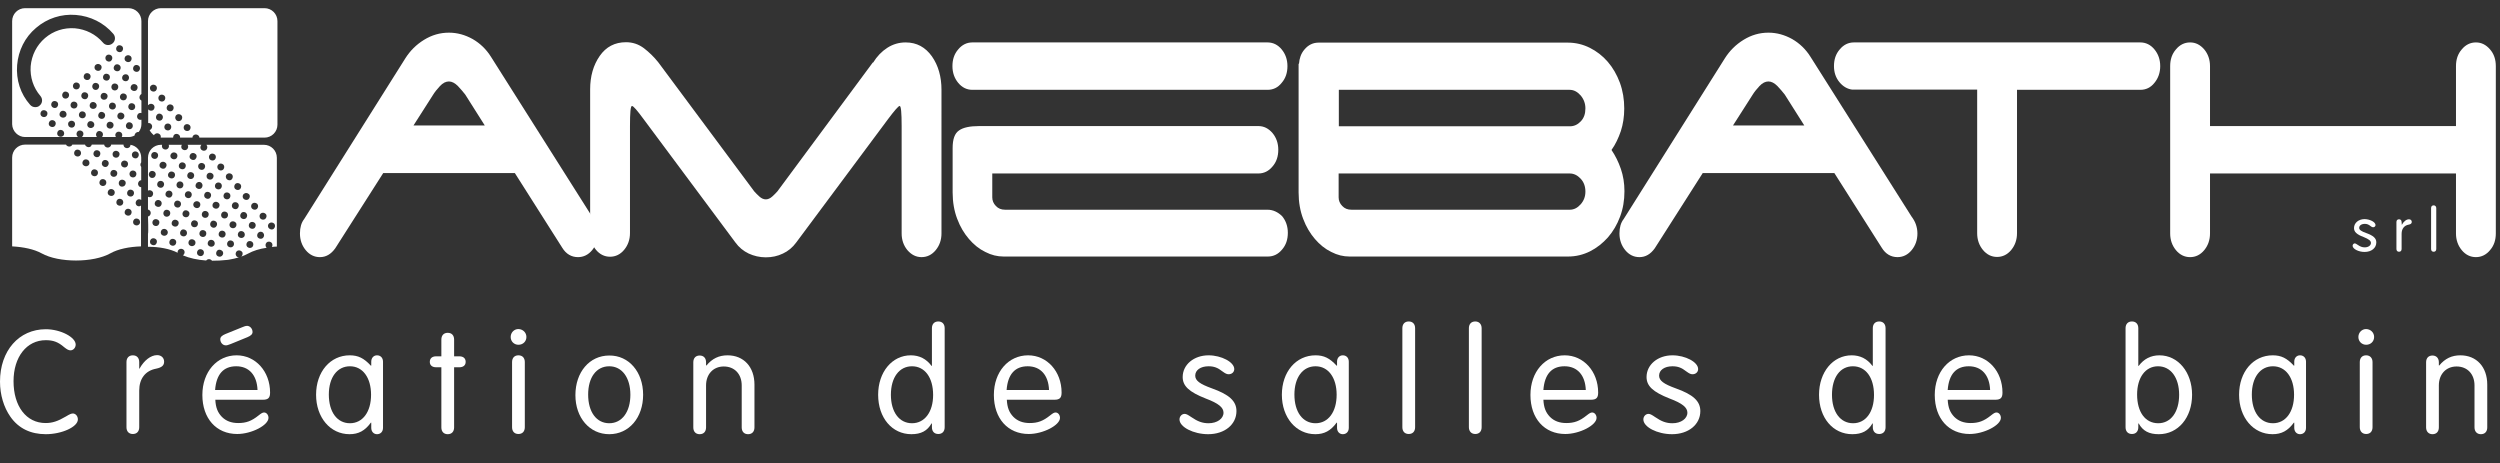 <?xml version="1.0" encoding="utf-8"?>
<!-- Generator: Adobe Illustrator 26.0.3, SVG Export Plug-In . SVG Version: 6.00 Build 0)  -->
<svg version="1.1" xmlns="http://www.w3.org/2000/svg" xmlns:xlink="http://www.w3.org/1999/xlink" x="0px" y="0px"
	 viewBox="0 0 1255.2 232.7" style="enable-background:new 0 0 1255.2 232.7;" xml:space="preserve">
<rect x="0" y="0" width="1255.2" height="232.7" fill="#333333" stroke="none"/>
<style type="text/css">
	.st0{fill:#FFFFFF;}
</style>
<g id="Calque_2">
</g>
<g id="Calque_1">
	<path class="st0" d="M454.7,21.3c-3.3,0-6.4,0.9-9.2,2.7c-2.8,1.8-5.2,4.3-7.1,7.4h-0.2l-47.9,64.7c-0.7,0.8-1.6,1.7-2.6,2.6
		c-1,0.9-2.1,1.4-3.2,1.4c-1.1,0-2.2-0.5-3.2-1.4c-1-0.9-1.9-1.8-2.6-2.6l-48.1-64.7c-2.2-2.8-4.7-5.2-7.3-7.2c-2.7-2-5.6-3-9-3
		c-5.6,0-10,2.3-13.2,6.9c-3.2,4.6-4.8,10.2-4.8,16.8v72.1c0,3.3,1,6.1,2.9,8.4c1.9,2.3,4.3,3.5,7.1,3.5c2.8,0,5.2-1.2,7.1-3.5
		c1.9-2.3,2.9-5.1,2.9-8.4V63.3c0-6.8,0.3-10.1,1-10.1c0.7,0,2.6,2.2,5.9,6.7l46,61.8c1.8,2.5,4,4.3,6.7,5.6
		c2.6,1.2,5.5,1.9,8.6,1.9c3.1,0,5.9-0.6,8.6-1.9c2.6-1.2,4.9-3.1,6.7-5.6l46-61.8c3.3-4.4,5.3-6.7,5.9-6.7c0.7,0,1,3.4,1,10.1v53.9
		c0,3.3,1,6.1,2.9,8.4c2,2.3,4.3,3.5,7.1,3.5c2.8,0,5.2-1.2,7.1-3.5c1.9-2.3,2.9-5.1,2.9-8.4V45.1c0-6.6-1.6-12.2-4.8-16.8
		C464.6,23.7,460.3,21.3,454.7,21.3z"/>
	<path class="st0" d="M636.4,105.3H504.7c-2,0-3.5-0.6-4.7-1.9c-1.2-1.2-1.8-2.7-1.8-4.3V87.1h133.6c2.8,0,5.2-1.2,7.1-3.5
		c2-2.3,2.9-5.1,2.9-8.4c0-3.3-1-6.1-2.9-8.4c-2-2.3-4.3-3.5-7.1-3.5H491.6c-4.6,0-8,0.7-10.1,2.2c-2.2,1.5-3.2,4.4-3.2,8.9v22.2
		c0,4.9,0.8,9.4,2.3,13.3c1.5,4,3.5,7.3,5.9,10.1c2.4,2.8,5.1,5,8.2,6.5c3.1,1.6,6.1,2.3,9.2,2.3h132.7c2.8,0,5.2-1.2,7.1-3.5
		c2-2.3,2.9-5.1,2.9-8.4c0-3.3-1-6.1-2.9-8.4C641.6,106.5,639.2,105.3,636.4,105.3z"/>
	<path class="st0" d="M636.4,21.3H488.2c-2.8,0-5.2,1.2-7.1,3.5c-2,2.3-2.9,5.1-2.9,8.4c0,3.3,1,6.1,2.9,8.4
		c1.9,2.3,4.3,3.5,7.1,3.5h148.2c2.8,0,5.2-1.1,7.1-3.5c2-2.3,2.9-5.1,2.9-8.4c0-3.3-1-6.1-2.9-8.4
		C641.6,22.5,639.2,21.3,636.4,21.3z"/>
	<path class="st0" d="M815.5,54.5c0-4.6-0.7-8.9-2.2-13c-1.5-4-3.5-7.5-6.1-10.5c-2.6-3-5.6-5.3-9-7c-3.4-1.7-7.1-2.6-11-2.6H662
		c-2.8,0-5.2,1.2-7.1,3.5c-1.7,2-2.5,4.4-2.7,7.1H652V33c0,0.1,0,0.1,0,0.2s0,0.1,0,0.2V74c0,0.2,0,0.3,0,0.4v22.2
		c0,4.9,0.8,9.4,2.3,13.3c1.5,4,3.5,7.3,5.9,10.1c2.4,2.8,5.1,5,8.2,6.5c3.1,1.6,6.1,2.3,9.2,2.3h109.7c3.9,0,7.6-0.9,11-2.6
		c3.4-1.7,6.4-4.1,9-7c2.6-3,4.6-6.4,6.1-10.4c1.5-4,2.2-8.2,2.2-12.8c0-4-0.6-7.7-1.8-11.2c-1.2-3.5-2.8-6.7-4.7-9.5
		c2-2.8,3.5-6,4.7-9.5C814.9,62.4,815.5,58.6,815.5,54.5z M793.6,102.6c-1.6,1.8-3.4,2.7-5.5,2.7H678.6c-2,0-3.5-0.6-4.7-1.9
		c-1.2-1.2-1.8-2.7-1.8-4.3V87.1h116c2.1,0,3.9,0.9,5.5,2.6c1.6,1.7,2.4,3.9,2.4,6.5C796,98.7,795.2,100.8,793.6,102.6z M793.7,60.9
		c-1.5,1.6-3.3,2.5-5.4,2.5H672.2V45.1h115.9c2.1,0,3.9,1,5.5,2.8c1.6,1.9,2.4,4.1,2.4,6.5C796,57.1,795.3,59.2,793.7,60.9z"/>
	<path class="st0" d="M1074.6,21.3H930.8c-2.8,0-5.2,1.2-7.1,3.5c-2,2.3-2.9,5.1-2.9,8.4c0,3.1,0.9,5.8,2.7,8c1.8,2.2,4,3.5,6.5,3.8
		h62.7v72.1c0,3.3,1,6.1,2.9,8.4c1.9,2.3,4.3,3.5,7.1,3.5c2.8,0,5.2-1.2,7.1-3.5c1.9-2.3,2.9-5.1,2.9-8.4V45.1h61.9
		c2.8,0,5.2-1.1,7.1-3.5c1.9-2.3,2.9-5.1,2.9-8.4c0-3.3-1-6.1-2.9-8.4C1079.8,22.5,1077.4,21.3,1074.6,21.3z"/>
	<path class="st0" d="M1250.2,24.8c-2-2.3-4.3-3.5-7.1-3.5c-2.8,0-5.2,1.2-7.1,3.5c-2,2.3-2.9,5.1-2.9,8.4v30.1h-123.5V33.2
		c0-3.3-1-6.1-2.9-8.4c-2-2.3-4.3-3.5-7.1-3.5c-2.8,0-5.2,1.2-7.1,3.5c-2,2.3-2.9,5.1-2.9,8.4v84c0,3.3,1,6.1,2.9,8.4
		c1.9,2.3,4.3,3.5,7.1,3.5c2.8,0,5.2-1.2,7.1-3.5c1.9-2.3,2.9-5.1,2.9-8.4V87.1h123.5v30.1c0,3.3,1,6.1,2.9,8.4
		c1.9,2.3,4.3,3.5,7.1,3.5c2.8,0,5.2-1.2,7.1-3.5c2-2.3,2.9-5.1,2.9-8.4v-84C1253.1,29.9,1252.2,27.1,1250.2,24.8z"/>
	<path class="st0" d="M959.8,108.8L909,28.5c-2.4-3.8-5.4-6.7-9.2-8.9c-3.8-2.1-7.7-3.2-11.9-3.2c-4.5,0-8.6,1.2-12.5,3.6
		c-3.9,2.4-7,5.5-9.4,9.3L815.2,110c-1.4,1.8-2.1,4.2-2.1,7.2c0,3.3,1,6.1,2.9,8.4c1.9,2.3,4.3,3.5,7.1,3.5c3.1,0,5.6-1.5,7.7-4.4
		l24.1-37.8H921l23.8,37.5c1.9,3.1,4.6,4.7,7.9,4.7c2.8,0,5.2-1.2,7.1-3.5c1.9-2.3,2.9-5.1,2.9-8.4c0-1.6-0.3-3.2-0.8-4.6
		C961.4,111.2,960.7,110,959.8,108.8z M870.1,63l9.9-15.5c0.8-1.3,2-2.8,3.4-4.3c1.5-1.6,3-2.3,4.5-2.3c1.5,0,3,0.8,4.5,2.3
		c1.5,1.6,2.7,3,3.7,4.3l9.8,15.5H870.1z"/>
	<g>
		<g>
			<path class="st0" d="M1192.7,113c0,0.6-0.5,1.1-1.2,1.1c-0.4,0-0.7-0.1-1.3-0.6c-1-0.8-1.8-1.1-2.9-1.1c-1.6,0-2.8,0.8-2.8,2
				c0,1,1,1.7,3.5,2.6c3.6,1.3,5.1,2.6,5.1,4.7c0,2.8-2.4,4.8-5.9,4.8c-3,0-6-1.5-6-3.1c0-0.6,0.5-1.2,1.1-1.2
				c0.3,0,0.7,0.2,1.4,0.7c1.3,0.9,2.3,1.3,3.6,1.3c1.8,0,3.1-1,3.1-2.2c0-1.1-1-1.9-3.7-3c-3.5-1.3-4.8-2.6-4.8-4.5
				c0-2.6,2.3-4.5,5.4-4.5C1190,110.1,1192.7,111.5,1192.7,113z"/>
			<path class="st0" d="M1205.9,112.9c0.9-1.7,2.3-2.8,3.6-2.8c0.8,0,1.4,0.5,1.4,1.3c0,0.8-0.5,1.2-1.6,1.4
				c-2.2,0.4-3.5,2.1-3.5,4.6v7.6c0,0.9-0.5,1.4-1.3,1.4s-1.3-0.5-1.3-1.4v-13.5c0-0.9,0.5-1.4,1.3-1.4s1.3,0.5,1.3,1.4
				L1205.9,112.9L1205.9,112.9z"/>
			<path class="st0" d="M1223.2,125c0,0.9-0.5,1.4-1.3,1.4c-0.8,0-1.3-0.5-1.3-1.4v-20.5c0-0.9,0.5-1.4,1.3-1.4
				c0.8,0,1.3,0.6,1.3,1.4V125z"/>
		</g>
	</g>
	<g>
		<path class="st0" d="M39.1,210.6c0,3.7-8,7.4-16.1,7.4c-7.6,0-13.7-2.9-17.8-8.8C1.9,204.5,0,198.2,0,191.6
			c0-15.5,9.5-26.3,23-26.3c7.4,0,15,4,15,7.7c0,1.6-1.2,2.9-2.6,2.9c-0.9,0-1.7-0.4-3.2-1.6c-3-2.6-5.5-3.5-9.2-3.5
			c-9.6,0-16.2,8.4-16.2,20.6c0,12.6,6.4,21,16.1,21c3.4,0,6.1-0.9,10.2-3.3c2-1.2,2.7-1.5,3.6-1.5C38,207.7,39.1,208.9,39.1,210.6z
			"/>
		<path class="st0" d="M70.1,185c2.2-4,5.6-6.7,8.8-6.7c2,0,3.5,1.3,3.5,3.3c0,1.9-1.2,2.9-4,3.5c-5.4,1-8.5,5-8.5,11v18.4
			c0,2.1-1.2,3.4-3.2,3.4s-3.2-1.3-3.2-3.4v-32.7c0-2.1,1.2-3.4,3.2-3.4s3.2,1.3,3.2,3.4v3.3H70.1z"/>
		<path class="st0" d="M108.1,200.6c0.2,4.1,1.2,6.5,3.3,8.7c2.1,2.1,4.8,3.1,8.2,3.1c4,0,6.7-1,10.2-3.8c1.5-1.2,2.1-1.5,2.8-1.5
			c1.2,0,2.2,1.2,2.2,2.7c0,3.7-8.5,8.1-15.7,8.1c-10.5,0-17.5-7.8-17.5-19.6c0-11.6,7.3-19.9,17.2-19.9c9.5,0,16.8,8.1,16.8,18.7
			c0,2.6-0.9,3.6-3.6,3.6H108.1z M129.3,195.8c-0.3-7.5-4.3-11.9-10.7-11.9c-6.4,0-10,4-10.6,11.9H129.3z M115.9,172.7
			c-1.4,0.5-1.8,0.7-2.5,0.7c-1.6,0-2.8-1.4-2.8-3.1c0-1.1,0.9-1.9,2.6-2.6l8.4-3.4c1.2-0.5,1.8-0.7,2.4-0.7c1.5,0,2.8,1.4,2.8,3.1
			c0,1.1-0.9,1.9-2.6,2.6L115.9,172.7z"/>
		<path class="st0" d="M186.4,181.6c0-1.9,1.2-3.2,2.9-3.2c1.8,0,3,1.3,3,3.2v33.2c0,1.9-1.2,3.2-3,3.2c-1.7,0-2.9-1.3-2.9-3.2v-2.6
			h-0.2c-3,4.1-6.2,5.8-10.7,5.8c-9.7,0-16.8-8.4-16.8-19.8c0-11.5,7.1-19.8,16.9-19.8c4.2,0,7.1,1.4,10.6,5.2h0.2V181.6z
			 M165.1,198.1c0,8.8,4.2,14.4,10.6,14.4c6.4,0,10.6-5.7,10.6-14.3c0-8.6-4.2-14.3-10.6-14.3C169.3,183.9,165.1,189.5,165.1,198.1z
			"/>
		<path class="st0" d="M221.6,170.5c0-2.1,1.2-3.4,3.2-3.4s3.2,1.3,3.2,3.4v8.4h2.6c2,0,3.2,1,3.2,2.8c0,1.7-1.2,2.7-3.2,2.7H228
			v30.2c0,2.1-1.2,3.4-3.2,3.4s-3.2-1.3-3.2-3.4v-30.2H219c-2,0-3.2-1-3.2-2.7c0-1.8,1.2-2.8,3.2-2.8h2.6V170.5z"/>
		<path class="st0" d="M264.3,169.2c0,2.2-1.7,3.9-4,3.9c-2.2,0-3.9-1.7-3.9-3.9c0-2.2,1.7-4,3.9-4
			C262.6,165.3,264.3,167,264.3,169.2z M263.5,214.5c0,2.1-1.2,3.4-3.2,3.4s-3.2-1.3-3.2-3.4v-32.7c0-2.1,1.2-3.4,3.2-3.4
			s3.2,1.3,3.2,3.4V214.5z"/>
		<path class="st0" d="M322.9,198.2c0,11.5-7.1,19.8-17,19.8c-9.9,0-17-8.3-17-19.6c0-11.6,7.1-19.9,17-19.9
			C315.7,178.4,322.9,186.7,322.9,198.2z M295.3,198.1c0,8.8,4.2,14.4,10.6,14.4c6.4,0,10.6-5.7,10.6-14.3c0-8.6-4.2-14.3-10.6-14.3
			C299.4,183.9,295.3,189.5,295.3,198.1z"/>
		<path class="st0" d="M354.7,183.5c2.9-3.5,6.3-5.1,10.6-5.1c8.1,0,13.5,5.8,13.5,14.7v21.5c0,2.1-1.2,3.4-3.2,3.4
			s-3.2-1.3-3.2-3.4v-21.1c0-5.7-3.6-9.5-9-9.5c-5.3,0-8.9,3.9-8.9,9.5v21.1c0,2.1-1.2,3.4-3.2,3.4s-3.2-1.3-3.2-3.4v-32.7
			c0-2.1,1.2-3.4,3.2-3.4s3.2,1.3,3.2,3.4v1.6L354.7,183.5z"/>
		<path class="st0" d="M467.9,164.8c0-2.1,1.2-3.4,3.2-3.4s3.2,1.3,3.2,3.4v49.7c0,2.1-1.2,3.4-3.2,3.4s-3.2-1.3-3.2-3.4v-1.9h-0.2
			c-2.1,3.7-5.2,5.4-10.1,5.4c-9.7,0-16.7-8.2-16.7-19.8c0-11.4,7-19.8,16.4-19.8c4.3,0,7.8,1.8,10.4,5.3h0.2V164.8z M447.3,198.2
			c0,8.7,4.2,14.3,10.6,14.3c6.4,0,10.6-5.7,10.6-14.2c0-8.8-4.2-14.4-10.6-14.4C451.5,183.9,447.3,189.5,447.3,198.2z"/>
		<path class="st0" d="M505.5,200.6c0.2,4.1,1.2,6.5,3.3,8.7c2.1,2.1,4.8,3.1,8.2,3.1c4,0,6.7-1,10.2-3.8c1.5-1.2,2.1-1.5,2.8-1.5
			c1.2,0,2.2,1.2,2.2,2.7c0,3.7-8.5,8.1-15.7,8.1c-10.5,0-17.5-7.8-17.5-19.6c0-11.6,7.3-19.9,17.2-19.9c9.5,0,16.8,8.1,16.8,18.7
			c0,2.6-0.9,3.6-3.6,3.6H505.5z M526.7,195.8c-0.3-7.5-4.3-11.9-10.7-11.9c-6.4,0-10,4-10.6,11.9H526.7z"/>
		<path class="st0" d="M619.7,185.3c0,1.5-1.2,2.6-2.8,2.6c-0.9,0-1.6-0.3-3.1-1.4c-2.4-1.9-4.3-2.6-7-2.6c-4,0-6.7,1.9-6.7,4.7
			c0,2.5,2.3,4.2,8.4,6.4c8.7,3.1,12.3,6.4,12.3,11.4c0,6.7-5.9,11.6-14.2,11.6c-7.4,0-14.4-3.6-14.4-7.4c0-1.6,1.2-2.8,2.6-2.8
			c0.8,0,1.7,0.5,3.3,1.6c3.2,2.2,5.6,3.1,8.7,3.1c4.3,0,7.5-2.3,7.5-5.3c0-2.6-2.5-4.7-8.9-7.1c-8.4-3.3-11.6-6.3-11.6-10.8
			c0-6.2,5.6-10.9,13-10.9C613.2,178.4,619.7,181.8,619.7,185.3z"/>
		<path class="st0" d="M671.3,181.6c0-1.9,1.2-3.2,2.9-3.2c1.8,0,3,1.3,3,3.2v33.2c0,1.9-1.2,3.2-3,3.2c-1.7,0-2.9-1.3-2.9-3.2v-2.6
			h-0.2c-3,4.1-6.2,5.8-10.7,5.8c-9.7,0-16.8-8.4-16.8-19.8c0-11.5,7.1-19.8,16.9-19.8c4.2,0,7.1,1.4,10.6,5.2h0.2V181.6z
			 M649.9,198.1c0,8.8,4.2,14.4,10.6,14.4c6.4,0,10.6-5.7,10.6-14.3c0-8.6-4.2-14.3-10.6-14.3C654.1,183.9,649.9,189.5,649.9,198.1z
			"/>
		<path class="st0" d="M710.5,214.5c0,2.1-1.2,3.4-3.2,3.4s-3.2-1.3-3.2-3.4v-49.7c0-2.1,1.2-3.4,3.2-3.4s3.2,1.3,3.2,3.4V214.5z"/>
		<path class="st0" d="M743.9,214.5c0,2.1-1.2,3.4-3.2,3.4c-1.9,0-3.2-1.3-3.2-3.4v-49.7c0-2.1,1.2-3.4,3.2-3.4
			c1.9,0,3.2,1.3,3.2,3.4V214.5z"/>
		<path class="st0" d="M774.9,200.6c0.2,4.1,1.2,6.5,3.3,8.7c2.1,2.1,4.8,3.1,8.2,3.1c4,0,6.7-1,10.2-3.8c1.5-1.2,2.1-1.5,2.8-1.5
			c1.2,0,2.2,1.2,2.2,2.7c0,3.7-8.5,8.1-15.7,8.1c-10.5,0-17.5-7.8-17.5-19.6c0-11.6,7.3-19.9,17.2-19.9c9.5,0,16.8,8.1,16.8,18.7
			c0,2.6-0.9,3.6-3.6,3.6H774.9z M796.2,195.8c-0.3-7.5-4.3-11.9-10.7-11.9s-10,4-10.6,11.9H796.2z"/>
		<path class="st0" d="M852.6,185.3c0,1.5-1.2,2.6-2.8,2.6c-0.9,0-1.6-0.3-3.1-1.4c-2.4-1.9-4.3-2.6-7-2.6c-4,0-6.7,1.9-6.7,4.7
			c0,2.5,2.3,4.2,8.4,6.4c8.7,3.1,12.3,6.4,12.3,11.4c0,6.7-5.9,11.6-14.2,11.6c-7.4,0-14.4-3.6-14.4-7.4c0-1.6,1.2-2.8,2.6-2.8
			c0.8,0,1.7,0.5,3.3,1.6c3.2,2.2,5.6,3.1,8.7,3.1c4.3,0,7.5-2.3,7.5-5.3c0-2.6-2.5-4.7-8.9-7.1c-8.4-3.3-11.6-6.3-11.6-10.8
			c0-6.2,5.6-10.9,13-10.9C846.2,178.4,852.6,181.8,852.6,185.3z"/>
		<path class="st0" d="M940.3,164.8c0-2.1,1.2-3.4,3.2-3.4s3.2,1.3,3.2,3.4v49.7c0,2.1-1.2,3.4-3.2,3.4s-3.2-1.3-3.2-3.4v-1.9h-0.2
			c-2.1,3.7-5.2,5.4-10.1,5.4c-9.7,0-16.7-8.2-16.7-19.8c0-11.4,7-19.8,16.4-19.8c4.3,0,7.8,1.8,10.4,5.3h0.2V164.8z M919.8,198.2
			c0,8.7,4.2,14.3,10.6,14.3c6.4,0,10.5-5.7,10.5-14.2c0-8.8-4.2-14.4-10.6-14.4C923.9,183.9,919.8,189.5,919.8,198.2z"/>
		<path class="st0" d="M977.9,200.6c0.2,4.1,1.2,6.5,3.3,8.7c2.1,2.1,4.8,3.1,8.2,3.1c4,0,6.7-1,10.2-3.8c1.5-1.2,2.1-1.5,2.8-1.5
			c1.2,0,2.2,1.2,2.2,2.7c0,3.7-8.5,8.1-15.7,8.1c-10.5,0-17.5-7.8-17.5-19.6c0-11.6,7.3-19.9,17.2-19.9c9.5,0,16.8,8.1,16.8,18.7
			c0,2.6-0.9,3.6-3.6,3.6H977.9z M999.2,195.8c-0.3-7.5-4.3-11.9-10.7-11.9s-10,4-10.6,11.9H999.2z"/>
		<path class="st0" d="M1073.6,214.5c0,2.1-1.2,3.4-3.2,3.4s-3.2-1.3-3.2-3.4v-49.7c0-2.1,1.2-3.4,3.2-3.4s3.2,1.3,3.2,3.4v18.9h0.2
			c2.6-3.5,6.1-5.3,10.4-5.3c9.4,0,16.4,8.5,16.4,19.8c0,11.5-7,19.8-16.7,19.8c-4.9,0-8-1.6-10.1-5.4h-0.2V214.5z M1073,198.1
			c0,8.8,4.1,14.4,10.6,14.4c6.4,0,10.5-5.7,10.5-14.3c0-8.6-4.2-14.3-10.6-14.3C1077.2,183.9,1073,189.5,1073,198.1z"/>
		<path class="st0" d="M1151.9,181.6c0-1.9,1.2-3.2,2.9-3.2c1.8,0,3,1.3,3,3.2v33.2c0,1.9-1.2,3.2-3,3.2c-1.7,0-2.9-1.3-2.9-3.2
			v-2.6h-0.2c-3,4.1-6.2,5.8-10.7,5.8c-9.7,0-16.8-8.4-16.8-19.8c0-11.5,7.1-19.8,16.9-19.8c4.2,0,7.1,1.4,10.6,5.2h0.2V181.6z
			 M1130.6,198.1c0,8.8,4.2,14.4,10.6,14.4c6.4,0,10.6-5.7,10.6-14.3c0-8.6-4.2-14.3-10.6-14.3
			C1134.8,183.9,1130.6,189.5,1130.6,198.1z"/>
		<path class="st0" d="M1192,169.2c0,2.2-1.7,3.9-4,3.9c-2.2,0-3.9-1.7-3.9-3.9c0-2.2,1.7-4,3.9-4C1190.3,165.3,1192,167,1192,169.2
			z M1191.2,214.5c0,2.1-1.2,3.4-3.2,3.4c-1.9,0-3.2-1.3-3.2-3.4v-32.7c0-2.1,1.2-3.4,3.2-3.4c1.9,0,3.2,1.3,3.2,3.4V214.5z"/>
		<path class="st0" d="M1224.7,183.5c2.9-3.5,6.3-5.1,10.6-5.1c8.1,0,13.5,5.8,13.5,14.7v21.5c0,2.1-1.2,3.4-3.2,3.4
			c-1.9,0-3.2-1.3-3.2-3.4v-21.1c0-5.7-3.6-9.5-9-9.5c-5.3,0-8.9,3.9-8.9,9.5v21.1c0,2.1-1.2,3.4-3.2,3.4c-1.9,0-3.2-1.3-3.2-3.4
			v-32.7c0-2.1,1.2-3.4,3.2-3.4c1.9,0,3.2,1.3,3.2,3.4v1.6L1224.7,183.5z"/>
	</g>
	<path class="st0" d="M297.3,108.8l-50.8-80.3c-2.4-3.8-5.4-6.7-9.2-8.9c-3.8-2.1-7.7-3.2-11.9-3.2c-4.5,0-8.6,1.2-12.5,3.6
		c-3.9,2.4-7,5.5-9.4,9.3L152.7,110c-1.4,1.8-2.1,4.2-2.1,7.2c0,3.3,1,6.1,2.9,8.4c1.9,2.3,4.3,3.5,7.1,3.5c3.1,0,5.6-1.5,7.7-4.4
		l24.1-37.8h66.1l23.8,37.5c1.9,3.1,4.6,4.7,7.9,4.7c2.8,0,5.2-1.2,7.1-3.5c1.9-2.3,2.9-5.1,2.9-8.4c0-1.6-0.3-3.2-0.8-4.6
		C298.9,111.2,298.2,110,297.3,108.8z M207.6,63l9.9-15.5c0.8-1.3,2-2.8,3.4-4.3c1.5-1.6,3-2.3,4.5-2.3c1.5,0,3,0.8,4.5,2.3
		c1.5,1.6,2.7,3,3.7,4.3l9.8,15.5H207.6z"/>
	<g>
		<path class="st0" d="M12.6,68.8h26.7c-0.2-0.1-0.4-0.2-0.5-0.4c-0.6-0.7-0.5-1.8,0.2-2.5c0.7-0.6,1.8-0.5,2.5,0.2
			c0.6,0.7,0.5,1.8-0.2,2.5c-0.1,0.1-0.2,0.2-0.3,0.2h7.7c0,0-0.1-0.1-0.1-0.1c-0.6-0.7-0.5-1.8,0.2-2.5s1.8-0.5,2.5,0.2
			c0.6,0.7,0.5,1.8-0.1,2.4h7c-0.5-0.7-0.4-1.7,0.3-2.3c0.7-0.6,1.8-0.5,2.5,0.2c0.5,0.6,0.5,1.5,0.1,2.1h3.5c1.1,0,2.1-0.3,3-0.8
			c0-0.5,0.2-0.9,0.6-1.3c0.4-0.3,0.9-0.5,1.4-0.4c0.9-1.1,1.4-2.5,1.4-4v-2.2c-0.6,0.2-1.4,0-1.8-0.5c-0.6-0.7-0.5-1.8,0.2-2.5
			c0.5-0.4,1.1-0.5,1.6-0.3v-6.3c-0.2-0.1-0.4-0.3-0.6-0.5c-0.6-0.7-0.5-1.8,0.2-2.5c0.1-0.1,0.3-0.2,0.4-0.3V10.6
			c0-3.6-2.9-6.5-6.5-6.5H12.6c-3.6,0-6.5,2.9-6.5,6.5v51.8C6.2,65.9,9.1,68.8,12.6,68.8z M23.2,58.4c-0.7,0.6-1.8,0.5-2.5-0.2
			c-0.6-0.7-0.5-1.8,0.2-2.5c0.7-0.6,1.8-0.5,2.5,0.2S23.9,57.8,23.2,58.4z M27.4,63.4c-0.7,0.6-1.8,0.5-2.5-0.2s-0.5-1.8,0.2-2.5
			c0.7-0.6,1.8-0.5,2.5,0.2C28.2,61.6,28.1,62.7,27.4,63.4z M26.1,53.6c-0.6-0.7-0.5-1.8,0.2-2.5c0.7-0.6,1.8-0.5,2.5,0.2
			c0.6,0.7,0.5,1.8-0.2,2.5S26.7,54.3,26.1,53.6z M31.6,68.3c-0.7,0.6-1.8,0.5-2.5-0.2c-0.6-0.7-0.5-1.8,0.2-2.5
			c0.7-0.6,1.8-0.5,2.5,0.2C32.4,66.6,32.4,67.7,31.6,68.3z M32.8,58.7c-0.7,0.6-1.8,0.5-2.5-0.2s-0.5-1.8,0.2-2.5
			c0.7-0.6,1.8-0.5,2.5,0.2C33.6,57,33.6,58.1,32.8,58.7z M31.6,48.9c-0.6-0.7-0.5-1.8,0.2-2.5s1.8-0.5,2.5,0.2
			c0.6,0.7,0.5,1.8-0.2,2.5C33.3,49.7,32.2,49.7,31.6,48.9z M37.1,63.7c-0.7,0.6-1.8,0.5-2.5-0.2C34,62.7,34,61.6,34.8,61
			s1.8-0.5,2.5,0.2C37.9,61.9,37.8,63,37.1,63.7z M38.3,54.1c-0.7,0.6-1.8,0.5-2.5-0.2c-0.6-0.7-0.5-1.8,0.2-2.5
			c0.7-0.6,1.8-0.5,2.5,0.2C39.1,52.3,39,53.4,38.3,54.1z M37,44.3c-0.6-0.7-0.5-1.8,0.2-2.5c0.7-0.6,1.8-0.5,2.5,0.2
			c0.6,0.7,0.5,1.8-0.2,2.5C38.7,45.1,37.6,45,37,44.3z M42.5,59c-0.7,0.6-1.8,0.5-2.5-0.2c-0.6-0.7-0.5-1.8,0.2-2.5
			c0.7-0.6,1.8-0.5,2.5,0.2C43.3,57.3,43.2,58.4,42.5,59z M41.2,49.2c-0.6-0.7-0.5-1.8,0.2-2.5c0.7-0.6,1.8-0.5,2.5,0.2
			c0.6,0.7,0.5,1.8-0.2,2.5S41.9,49.9,41.2,49.2z M42.6,37.1c0.7-0.6,1.8-0.5,2.5,0.2c0.6,0.7,0.5,1.8-0.2,2.5
			c-0.7,0.6-1.8,0.5-2.5-0.2C41.8,38.9,41.9,37.8,42.6,37.1z M46.7,63.9c-0.7,0.6-1.8,0.5-2.5-0.2c-0.6-0.7-0.5-1.8,0.2-2.5
			c0.7-0.6,1.8-0.5,2.5,0.2C47.6,62.2,47.5,63.3,46.7,63.9z M47.9,54.3c-0.7,0.6-1.8,0.5-2.5-0.2c-0.6-0.7-0.5-1.8,0.2-2.5
			c0.7-0.6,1.8-0.5,2.5,0.2C48.8,52.6,48.7,53.7,47.9,54.3z M46.7,44.5c-0.6-0.7-0.5-1.8,0.2-2.5c0.7-0.6,1.8-0.5,2.5,0.2
			c0.6,0.7,0.5,1.8-0.2,2.5C48.4,45.4,47.3,45.3,46.7,44.5z M48.1,32.5c0.7-0.6,1.8-0.5,2.5,0.2s0.5,1.8-0.2,2.5
			c-0.7,0.6-1.8,0.5-2.5-0.2C47.2,34.2,47.3,33.1,48.1,32.5z M52.2,59.3c-0.7,0.6-1.8,0.5-2.5-0.2c-0.6-0.7-0.5-1.8,0.2-2.5
			s1.8-0.5,2.5,0.2C53,57.5,52.9,58.6,52.2,59.3z M50.9,49.5c-0.6-0.7-0.5-1.8,0.2-2.5c0.7-0.6,1.8-0.5,2.5,0.2s0.5,1.8-0.2,2.5
			C52.6,50.3,51.5,50.2,50.9,49.5z M54.8,37.6c0.6,0.7,0.5,1.8-0.2,2.5c-0.7,0.6-1.8,0.5-2.5-0.2c-0.6-0.7-0.5-1.8,0.2-2.5
			C53,36.8,54.1,36.9,54.8,37.6z M53.5,27.8c0.7-0.6,1.8-0.5,2.5,0.2c0.6,0.7,0.5,1.8-0.2,2.5s-1.8,0.5-2.5-0.2
			C52.7,29.5,52.8,28.4,53.5,27.8z M56.4,64.2c-0.7,0.6-1.8,0.5-2.5-0.2c-0.6-0.7-0.5-1.8,0.2-2.5c0.7-0.6,1.8-0.5,2.5,0.2
			S57.1,63.6,56.4,64.2z M57.6,54.6c-0.7,0.6-1.8,0.5-2.5-0.2c-0.6-0.7-0.5-1.8,0.2-2.5c0.7-0.6,1.8-0.5,2.5,0.2
			C58.4,52.9,58.3,54,57.6,54.6z M56.3,44.8c-0.6-0.7-0.5-1.8,0.2-2.5c0.7-0.6,1.8-0.5,2.5,0.2c0.6,0.7,0.5,1.8-0.2,2.5
			C58.1,45.6,57,45.6,56.3,44.8z M61.8,59.6c-0.7,0.6-1.8,0.5-2.5-0.2c-0.6-0.7-0.5-1.8,0.2-2.5c0.7-0.6,1.8-0.5,2.5,0.2
			S62.6,58.9,61.8,59.6z M60.6,49.8c-0.6-0.7-0.5-1.8,0.2-2.5c0.7-0.6,1.8-0.5,2.5,0.2c0.6,0.7,0.5,1.8-0.2,2.5
			C62.3,50.6,61.2,50.5,60.6,49.8z M66.1,64.5c-0.7,0.6-1.8,0.5-2.5-0.2c-0.6-0.7-0.5-1.8,0.2-2.5s1.8-0.5,2.5,0.2
			C66.9,62.8,66.8,63.9,66.1,64.5z M67.3,54.9c-0.7,0.6-1.8,0.5-2.5-0.2c-0.6-0.7-0.5-1.8,0.2-2.5c0.7-0.6,1.8-0.5,2.5,0.2
			C68.1,53.2,68,54.3,67.3,54.9z M67.4,33c0.7-0.6,1.8-0.5,2.5,0.2c0.6,0.7,0.5,1.8-0.2,2.5c-0.7,0.6-1.8,0.5-2.5-0.2
			C66.6,34.8,66.7,33.7,67.4,33z M68.7,42.8c0.6,0.7,0.5,1.8-0.2,2.5c-0.7,0.6-1.8,0.5-2.5-0.2s-0.5-1.8,0.2-2.5
			C66.9,42,68,42.1,68.7,42.8z M63.2,28.1c0.7-0.6,1.8-0.5,2.5,0.2c0.6,0.7,0.5,1.8-0.2,2.5c-0.7,0.6-1.8,0.5-2.5-0.2
			S62.4,28.7,63.2,28.1z M64.4,37.9c0.6,0.7,0.5,1.8-0.2,2.5c-0.7,0.6-1.8,0.5-2.5-0.2c-0.6-0.7-0.5-1.8,0.2-2.5
			C62.7,37.1,63.8,37.1,64.4,37.9z M58.9,23.1c0.7-0.6,1.8-0.5,2.5,0.2c0.6,0.7,0.5,1.8-0.2,2.5c-0.7,0.6-1.8,0.5-2.5-0.2
			C58.1,24.9,58.2,23.8,58.9,23.1z M60.2,32.9c0.6,0.7,0.5,1.8-0.2,2.5c-0.7,0.6-1.8,0.5-2.5-0.2s-0.5-1.8,0.2-2.5
			S59.6,32.2,60.2,32.9z M8.6,32.7c0.6-7.3,3.9-14,9.5-18.7c5.6-4.8,12.7-7.1,20-6.5c7.3,0.6,14,3.9,18.8,9.5
			c1.2,1.4,1.1,3.6-0.4,4.8c-1.4,1.2-3.6,1.1-4.8-0.4c-3.6-4.2-8.6-6.7-14.1-7.2c-5.5-0.4-10.8,1.3-15,4.9
			c-4.2,3.6-6.7,8.6-7.2,14.1c-0.4,5.5,1.3,10.8,4.9,15c1.2,1.4,1.1,3.6-0.4,4.8c-0.6,0.6-1.4,0.8-2.2,0.8c-1,0-1.9-0.4-2.6-1.2
			C10.3,47.2,8,40.1,8.6,32.7z"/>
		<path class="st0" d="M74.4,52.8c0.1-0.1,0.2-0.2,0.3-0.3c0.7-0.6,1.8-0.5,2.5,0.2c0.6,0.7,0.5,1.8-0.2,2.5
			c-0.7,0.6-1.8,0.5-2.5-0.2c0,0-0.1-0.1-0.1-0.1v6.9c0.6-0.1,1.2,0.1,1.6,0.6c0.6,0.7,0.5,1.8-0.2,2.5c-0.2,0.2-0.5,0.3-0.7,0.4
			c0.5,1,1.3,1.9,2.2,2.6c0.1-0.2,0.3-0.5,0.5-0.6c0.7-0.6,1.8-0.5,2.5,0.2c0.4,0.4,0.5,1,0.4,1.6c0.1,0,0.2,0,0.3,0h5.9
			c0-0.5,0.2-1.1,0.6-1.5c0.7-0.6,1.8-0.5,2.5,0.2c0.3,0.4,0.5,0.8,0.4,1.3h6.2c0-0.4,0.2-0.9,0.6-1.2c0.7-0.6,1.8-0.5,2.5,0.2
			c0.3,0.3,0.4,0.6,0.4,1h32.7c3.6,0,6.5-2.9,6.5-6.5V10.6c0-3.6-2.9-6.5-6.5-6.5H80.8c-3.6,0-6.5,2.9-6.5,6.5V52.8z M92.8,62.7
			c0.7-0.6,1.8-0.5,2.5,0.2c0.6,0.7,0.5,1.8-0.2,2.5c-0.7,0.6-1.8,0.5-2.5-0.2C92,64.4,92.1,63.3,92.8,62.7z M88.6,57.7
			c0.7-0.6,1.8-0.5,2.5,0.2c0.6,0.7,0.5,1.8-0.2,2.5C90.1,61,89,61,88.4,60.2C87.8,59.5,87.8,58.4,88.6,57.7z M84.3,52.8
			c0.7-0.6,1.8-0.5,2.5,0.2c0.6,0.7,0.5,1.8-0.2,2.5c-0.7,0.6-1.8,0.5-2.5-0.2S83.6,53.4,84.3,52.8z M85.6,62.6
			c0.6,0.7,0.5,1.8-0.2,2.5c-0.7,0.6-1.8,0.5-2.5-0.2c-0.6-0.7-0.5-1.8,0.2-2.5C83.9,61.8,85,61.9,85.6,62.6z M80.1,47.9
			c0.7-0.6,1.8-0.5,2.5,0.2c0.6,0.7,0.5,1.8-0.2,2.5c-0.7,0.6-1.8,0.5-2.5-0.2C79.3,49.6,79.4,48.5,80.1,47.9z M81.4,57.7
			c0.6,0.7,0.5,1.8-0.2,2.5c-0.7,0.6-1.8,0.5-2.5-0.2c-0.6-0.7-0.5-1.8,0.2-2.5S80.7,56.9,81.4,57.7z M75.9,42.9
			c0.7-0.6,1.8-0.5,2.5,0.2c0.6,0.7,0.5,1.8-0.2,2.5c-0.7,0.6-1.8,0.5-2.5-0.2C75.1,44.7,75.1,43.5,75.9,42.9z"/>
		<path class="st0" d="M89.2,126.9c-0.1-0.6,0.1-1.2,0.6-1.6c0.7-0.6,1.8-0.5,2.5,0.2c0.6,0.7,0.5,1.8-0.2,2.5
			c-0.1,0.1-0.2,0.2-0.3,0.2c3.3,1.4,7.4,2.3,11.7,2.6c0.1-0.1,0.2-0.2,0.3-0.3c0.7-0.6,1.8-0.5,2.5,0.2c0.1,0.1,0.1,0.1,0.1,0.2
			c2.5,0,5.1-0.1,7.6-0.4c0.3,0,0.5-0.1,0.8-0.1c1.8-0.3,3.6-0.7,5.2-1.2c-0.5,0-1-0.2-1.3-0.6c-0.6-0.7-0.5-1.8,0.2-2.5
			c0.7-0.6,1.8-0.5,2.5,0.2s0.5,1.8-0.2,2.5c0,0-0.1,0.1-0.2,0.1c1.3-0.5,2.5-1,3.6-1.6c2.5-1.4,5.8-2.4,9.3-2.9
			c-0.1,0-0.1-0.1-0.2-0.2c-0.6-0.7-0.5-1.8,0.2-2.5c0.7-0.6,1.8-0.5,2.5,0.2c0.5,0.6,0.5,1.5,0.1,2.1c0.8-0.1,1.7-0.2,2.5-0.2V79.2
			c0-3.6-2.9-6.5-6.5-6.5h-28.9c0,0,0.1,0,0.1,0.1c0.6,0.7,0.5,1.8-0.2,2.5c-0.7,0.6-1.8,0.5-2.5-0.2c-0.6-0.7-0.5-1.7,0.1-2.4h-6.9
			c0.5,0.7,0.3,1.7-0.3,2.3c-0.7,0.6-1.8,0.5-2.5-0.2c-0.5-0.6-0.5-1.4-0.1-2.1h-6.6c0.3,0.7,0.1,1.5-0.5,2
			c-0.7,0.6-1.8,0.5-2.5-0.2c-0.4-0.5-0.5-1.2-0.3-1.8h-0.6c-3.6,0-6.5,2.9-6.5,6.5v16.5c0.7-0.4,1.6-0.2,2.2,0.4
			c0.6,0.7,0.5,1.8-0.2,2.5c-0.6,0.5-1.4,0.5-2,0.2v6.4c0.4,0.1,0.7,0.3,1,0.6c0.6,0.7,0.5,1.8-0.2,2.5c-0.2,0.2-0.5,0.3-0.8,0.4
			c0,0,0.3,8.2,0,8.7v6.5C79.9,123.9,85.3,124.9,89.2,126.9z M135.2,112.1c0.7-0.6,1.8-0.5,2.5,0.2c0.6,0.7,0.5,1.8-0.2,2.5
			s-1.8,0.5-2.5-0.2C134.3,113.8,134.4,112.7,135.2,112.1z M83.6,118c-0.7,0.6-1.8,0.5-2.5-0.2c-0.6-0.7-0.5-1.8,0.2-2.5
			c0.7-0.6,1.8-0.5,2.5,0.2C84.5,116.3,84.4,117.4,83.6,118z M80.6,103.5c-0.7,0.6-1.8,0.5-2.5-0.2s-0.5-1.8,0.2-2.5
			c0.7-0.6,1.8-0.5,2.5,0.2C81.4,101.7,81.3,102.8,80.6,103.5z M82.4,108.2c-0.6-0.7-0.5-1.8,0.2-2.5c0.7-0.6,1.8-0.5,2.5,0.2
			c0.6,0.7,0.5,1.8-0.2,2.5C84.1,109,83,109,82.4,108.2z M87.9,123c-0.7,0.6-1.8,0.5-2.5-0.2c-0.6-0.7-0.5-1.8,0.2-2.5
			c0.7-0.6,1.8-0.5,2.5,0.2C88.7,121.2,88.6,122.3,87.9,123z M89.1,113.4c-0.7,0.6-1.8,0.5-2.5-0.2s-0.5-1.8,0.2-2.5
			c0.7-0.6,1.8-0.5,2.5,0.2S89.8,112.7,89.1,113.4z M87.8,103.6c-0.6-0.7-0.5-1.8,0.2-2.5c0.7-0.6,1.8-0.5,2.5,0.2
			c0.6,0.7,0.5,1.8-0.2,2.5S88.4,104.3,87.8,103.6z M93.3,118.3c-0.7,0.6-1.8,0.5-2.5-0.2c-0.6-0.7-0.5-1.8,0.2-2.5s1.8-0.5,2.5,0.2
			C94.1,116.6,94,117.7,93.3,118.3z M92,108.5c-0.6-0.7-0.5-1.8,0.2-2.5s1.8-0.5,2.5,0.2s0.5,1.8-0.2,2.5
			C93.8,109.3,92.7,109.2,92,108.5z M97.5,123.2c-0.7,0.6-1.8,0.5-2.5-0.2c-0.6-0.7-0.5-1.8,0.2-2.5c0.7-0.6,1.8-0.5,2.5,0.2
			S98.3,122.6,97.5,123.2z M96.3,113.5c-0.6-0.7-0.5-1.8,0.2-2.5c0.7-0.6,1.8-0.5,2.5,0.2c0.6,0.7,0.5,1.8-0.2,2.5
			C98,114.3,96.9,114.2,96.3,113.5z M97.7,101.4c0.7-0.6,1.8-0.5,2.5,0.2c0.6,0.7,0.5,1.8-0.2,2.5c-0.7,0.6-1.8,0.5-2.5-0.2
			C96.8,103.1,96.9,102,97.7,101.4z M101.8,128.2c-0.7,0.6-1.8,0.5-2.5-0.2c-0.6-0.7-0.5-1.8,0.2-2.5c0.7-0.6,1.8-0.5,2.5,0.2
			C102.6,126.4,102.5,127.6,101.8,128.2z M103,118.6c-0.7,0.6-1.8,0.5-2.5-0.2c-0.6-0.7-0.5-1.8,0.2-2.5c0.7-0.6,1.8-0.5,2.5,0.2
			C103.8,116.8,103.7,118,103,118.6z M101.7,108.8c-0.6-0.7-0.5-1.8,0.2-2.5c0.7-0.6,1.8-0.5,2.5,0.2c0.6,0.7,0.5,1.8-0.2,2.5
			C103.4,109.6,102.3,109.5,101.7,108.8z M107.2,123.5c-0.7,0.6-1.8,0.5-2.5-0.2s-0.5-1.8,0.2-2.5c0.7-0.6,1.8-0.5,2.5,0.2
			C108,121.8,108,122.9,107.2,123.5z M105.9,113.7c-0.6-0.7-0.5-1.8,0.2-2.5s1.8-0.5,2.5,0.2c0.6,0.7,0.5,1.8-0.2,2.5
			C107.7,114.6,106.6,114.5,105.9,113.7z M107.3,101.7c0.7-0.6,1.8-0.5,2.5,0.2s0.5,1.8-0.2,2.5c-0.7,0.6-1.8,0.5-2.5-0.2
			S106.6,102.3,107.3,101.7z M111.4,128.5c-0.7,0.6-1.8,0.5-2.5-0.2c-0.6-0.7-0.5-1.8,0.2-2.5s1.8-0.5,2.5,0.2
			C112.3,126.7,112.2,127.8,111.4,128.5z M112.7,118.9c-0.7,0.6-1.8,0.5-2.5-0.2s-0.5-1.8,0.2-2.5c0.7-0.6,1.8-0.5,2.5,0.2
			C113.5,117.1,113.4,118.2,112.7,118.9z M111.4,109.1c-0.6-0.7-0.5-1.8,0.2-2.5c0.7-0.6,1.8-0.5,2.5,0.2c0.6,0.7,0.5,1.8-0.2,2.5
			C113.1,109.9,112,109.8,111.4,109.1z M116.9,123.8c-0.7,0.6-1.8,0.5-2.5-0.2c-0.6-0.7-0.5-1.8,0.2-2.5c0.7-0.6,1.8-0.5,2.5,0.2
			C117.7,122.1,117.6,123.2,116.9,123.8z M118.1,114.2c-0.7,0.6-1.8,0.5-2.5-0.2c-0.6-0.7-0.5-1.8,0.2-2.5c0.7-0.6,1.8-0.5,2.5,0.2
			S118.8,113.6,118.1,114.2z M122.3,119.1c-0.7,0.6-1.8,0.5-2.5-0.2c-0.6-0.7-0.5-1.8,0.2-2.5c0.7-0.6,1.8-0.5,2.5,0.2
			C123.1,117.4,123.1,118.5,122.3,119.1z M126.6,124.1c-0.7,0.6-1.8,0.5-2.5-0.2c-0.6-0.7-0.5-1.8,0.2-2.5c0.7-0.6,1.8-0.5,2.5,0.2
			C127.4,122.3,127.3,123.5,126.6,124.1z M130.9,107.2c0.7-0.6,1.8-0.5,2.5,0.2s0.5,1.8-0.2,2.5c-0.7,0.6-1.8,0.5-2.5-0.2
			C130.1,108.9,130.2,107.8,130.9,107.2z M132.2,117c0.6,0.7,0.5,1.8-0.2,2.5c-0.7,0.6-1.8,0.5-2.5-0.2c-0.6-0.7-0.5-1.8,0.2-2.5
			C130.5,116.1,131.6,116.2,132.2,117z M126.7,102.2c0.7-0.6,1.8-0.5,2.5,0.2c0.6,0.7,0.5,1.8-0.2,2.5c-0.7,0.6-1.8,0.5-2.5-0.2
			C125.9,104,125.9,102.9,126.7,102.2z M128,112c0.6,0.7,0.5,1.8-0.2,2.5c-0.7,0.6-1.8,0.5-2.5-0.2c-0.6-0.7-0.5-1.8,0.2-2.5
			C126.2,111.2,127.3,111.3,128,112z M122.5,97.3c0.7-0.6,1.8-0.5,2.5,0.2s0.5,1.8-0.2,2.5c-0.7,0.6-1.8,0.5-2.5-0.2
			C121.6,99,121.7,97.9,122.5,97.3z M123.7,107.1c0.6,0.7,0.5,1.8-0.2,2.5c-0.7,0.6-1.8,0.5-2.5-0.2c-0.6-0.7-0.5-1.8,0.2-2.5
			S123.1,106.3,123.7,107.1z M118.2,92.3c0.7-0.6,1.8-0.5,2.5,0.2c0.6,0.7,0.5,1.8-0.2,2.5c-0.7,0.6-1.8,0.5-2.5-0.2
			C117.4,94.1,117.5,93,118.2,92.3z M119.5,102.1c0.6,0.7,0.5,1.8-0.2,2.5s-1.8,0.5-2.5-0.2c-0.6-0.7-0.5-1.8,0.2-2.5
			C117.7,101.3,118.9,101.4,119.5,102.1z M114,87.4c0.7-0.6,1.8-0.5,2.5,0.2c0.6,0.7,0.5,1.8-0.2,2.5s-1.8,0.5-2.5-0.2
			C113.2,89.1,113.2,88,114,87.4z M115.3,97.2c0.6,0.7,0.5,1.8-0.2,2.5c-0.7,0.6-1.8,0.5-2.5-0.2c-0.6-0.7-0.5-1.8,0.2-2.5
			C113.5,96.4,114.6,96.5,115.3,97.2z M109.7,82.5c0.7-0.6,1.8-0.5,2.5,0.2c0.6,0.7,0.5,1.8-0.2,2.5c-0.7,0.6-1.8,0.5-2.5-0.2
			C108.9,84.2,109,83.1,109.7,82.5z M111,92.2c0.6,0.7,0.5,1.8-0.2,2.5c-0.7,0.6-1.8,0.5-2.5-0.2c-0.6-0.7-0.5-1.8,0.2-2.5
			C109.3,91.4,110.4,91.5,111,92.2z M105.5,77.5c0.7-0.6,1.8-0.5,2.5,0.2c0.6,0.7,0.5,1.8-0.2,2.5c-0.7,0.6-1.8,0.5-2.5-0.2
			C104.7,79.2,104.8,78.1,105.5,77.5z M104.3,87.1c0.7-0.6,1.8-0.5,2.5,0.2s0.5,1.8-0.2,2.5c-0.7,0.6-1.8,0.5-2.5-0.2
			C103.5,88.9,103.6,87.7,104.3,87.1z M105.6,96.9c0.6,0.7,0.5,1.8-0.2,2.5s-1.8,0.5-2.5-0.2c-0.6-0.7-0.5-1.8,0.2-2.5
			C103.8,96.1,104.9,96.2,105.6,96.9z M100.1,82.2c0.7-0.6,1.8-0.5,2.5,0.2c0.6,0.7,0.5,1.8-0.2,2.5c-0.7,0.6-1.8,0.5-2.5-0.2
			C99.3,83.9,99.3,82.8,100.1,82.2z M101.3,92c0.6,0.7,0.5,1.8-0.2,2.5c-0.7,0.6-1.8,0.5-2.5-0.2s-0.5-1.8,0.2-2.5
			C99.6,91.1,100.7,91.2,101.3,92z M95.8,77.2c0.7-0.6,1.8-0.5,2.5,0.2s0.5,1.8-0.2,2.5s-1.8,0.5-2.5-0.2S95.1,77.9,95.8,77.2z
			 M94.6,86.8c0.7-0.6,1.8-0.5,2.5,0.2c0.6,0.7,0.5,1.8-0.2,2.5c-0.7,0.6-1.8,0.5-2.5-0.2C93.8,88.6,93.9,87.5,94.6,86.8z
			 M95.9,96.6c0.6,0.7,0.5,1.8-0.2,2.5c-0.7,0.6-1.8,0.5-2.5-0.2c-0.6-0.7-0.5-1.8,0.2-2.5C94.2,95.8,95.3,95.9,95.9,96.6z
			 M90.4,81.9c0.7-0.6,1.8-0.5,2.5,0.2c0.6,0.7,0.5,1.8-0.2,2.5c-0.7,0.6-1.8,0.5-2.5-0.2S89.7,82.5,90.4,81.9z M91.7,91.7
			c0.6,0.7,0.5,1.8-0.2,2.5c-0.7,0.6-1.8,0.5-2.5-0.2c-0.6-0.7-0.5-1.8,0.2-2.5C89.9,90.9,91,90.9,91.7,91.7z M86.2,76.9
			c0.7-0.6,1.8-0.5,2.5,0.2c0.6,0.7,0.5,1.8-0.2,2.5c-0.7,0.6-1.8,0.5-2.5-0.2C85.3,78.7,85.4,77.6,86.2,76.9z M85,86.5
			c0.7-0.6,1.8-0.5,2.5,0.2c0.6,0.7,0.5,1.8-0.2,2.5c-0.7,0.6-1.8,0.5-2.5-0.2C84.1,88.3,84.2,87.2,85,86.5z M86.2,96.3
			c0.6,0.7,0.5,1.8-0.2,2.5s-1.8,0.5-2.5-0.2s-0.5-1.8,0.2-2.5C84.5,95.5,85.6,95.6,86.2,96.3z M80.7,81.6c0.7-0.6,1.8-0.5,2.5,0.2
			s0.5,1.8-0.2,2.5s-1.8,0.5-2.5-0.2S80,82.2,80.7,81.6z M82,91.4c0.6,0.7,0.5,1.8-0.2,2.5c-0.7,0.6-1.8,0.5-2.5-0.2
			c-0.6-0.7-0.5-1.8,0.2-2.5C80.3,90.6,81.4,90.7,82,91.4z M76.5,76.7c0.7-0.6,1.8-0.5,2.5,0.2c0.6,0.7,0.5,1.8-0.2,2.5
			c-0.7,0.6-1.8,0.5-2.5-0.2C75.7,78.4,75.8,77.3,76.5,76.7z M75.1,88.7c-0.6-0.7-0.5-1.8,0.2-2.5c0.7-0.6,1.8-0.5,2.5,0.2
			c0.6,0.7,0.5,1.8-0.2,2.5C76.8,89.6,75.7,89.5,75.1,88.7z M77.1,110.4c0.7-0.6,1.8-0.5,2.5,0.2s0.5,1.8-0.2,2.5
			c-0.7,0.6-1.8,0.5-2.5-0.2C76.3,112.1,76.4,111,77.1,110.4z M75.9,120c0.7-0.6,1.8-0.5,2.5,0.2c0.6,0.7,0.5,1.8-0.2,2.5
			s-1.8,0.5-2.5-0.2C75.1,121.8,75.2,120.6,75.9,120z"/>
		<path class="st0" d="M68.5,103c-0.6-0.7-0.5-1.8,0.2-2.5c0.6-0.6,1.6-0.6,2.2-0.1V94c-0.4,0-0.9-0.2-1.2-0.6
			c-0.6-0.7-0.5-1.8,0.2-2.5c0.3-0.3,0.7-0.4,1-0.4v-6.7c-0.6-0.7-0.5-1.6,0-2.3v-2.4c0-3.2-2.3-5.9-5.4-6.4c0,0.5-0.2,1-0.6,1.3
			c-0.7,0.6-1.8,0.5-2.5-0.2c-0.3-0.4-0.4-0.8-0.4-1.2h-6.2c0,0.4-0.2,0.8-0.6,1.1c-0.7,0.6-1.8,0.5-2.5-0.2
			c-0.2-0.3-0.4-0.6-0.4-0.9h-6.2c-0.1,0.3-0.3,0.6-0.5,0.9c-0.7,0.6-1.8,0.5-2.5-0.2c-0.2-0.2-0.3-0.4-0.4-0.7h-6.4
			c-0.1,0.2-0.2,0.4-0.4,0.6c-0.7,0.6-1.8,0.5-2.5-0.2c-0.1-0.1-0.2-0.2-0.2-0.4H12.6c-3.6,0-6.5,2.9-6.5,6.5v44.6
			c5.6,0.3,11,1.4,14.8,3.5c8.6,4.8,25.9,4.8,34.5,0c3.9-2.2,9.5-3.3,15.4-3.5v-20.5C70.1,103.8,69.1,103.7,68.5,103z M40.1,78.2
			c-0.7,0.6-1.8,0.5-2.5-0.2c-0.6-0.7-0.5-1.8,0.2-2.5c0.7-0.6,1.8-0.5,2.5,0.2C40.9,76.5,40.8,77.6,40.1,78.2z M44.3,83.1
			c-0.7,0.6-1.8,0.5-2.5-0.2s-0.5-1.8,0.2-2.5c0.7-0.6,1.8-0.5,2.5,0.2C45.1,81.4,45.1,82.5,44.3,83.1z M66.8,76.4
			c0.7-0.6,1.8-0.5,2.5,0.2c0.6,0.7,0.5,1.8-0.2,2.5s-1.8,0.5-2.5-0.2C66,78.1,66.1,77,66.8,76.4z M65.6,86c0.7-0.6,1.8-0.5,2.5,0.2
			c0.6,0.7,0.5,1.8-0.2,2.5c-0.7,0.6-1.8,0.5-2.5-0.2C64.8,87.7,64.9,86.6,65.6,86z M61.4,81c0.7-0.6,1.8-0.5,2.5,0.2
			c0.6,0.7,0.5,1.8-0.2,2.5c-0.7,0.6-1.8,0.5-2.5-0.2C60.6,82.8,60.6,81.7,61.4,81z M57.1,76.1c0.7-0.6,1.8-0.5,2.5,0.2
			s0.5,1.8-0.2,2.5c-0.7,0.6-1.8,0.5-2.5-0.2C56.3,77.8,56.4,76.7,57.1,76.1z M48.6,88.1c-0.7,0.6-1.8,0.5-2.5-0.2
			c-0.6-0.7-0.5-1.8,0.2-2.5c0.7-0.6,1.8-0.5,2.5,0.2C49.4,86.3,49.3,87.5,48.6,88.1z M47.3,78.3c-0.6-0.7-0.5-1.8,0.2-2.5
			c0.7-0.6,1.8-0.5,2.5,0.2c0.6,0.7,0.5,1.8-0.2,2.5S47.9,79,47.3,78.3z M52.8,93c-0.7,0.6-1.8,0.5-2.5-0.2
			c-0.6-0.7-0.5-1.8,0.2-2.5c0.7-0.6,1.8-0.5,2.5,0.2C53.6,91.3,53.5,92.4,52.8,93z M51.5,83.2c-0.6-0.7-0.5-1.8,0.2-2.5
			c0.7-0.6,1.8-0.5,2.5,0.2c0.6,0.7,0.5,1.8-0.2,2.5S52.2,84,51.5,83.2z M57,98c-0.7,0.6-1.8,0.5-2.5-0.2s-0.5-1.8,0.2-2.5
			c0.7-0.6,1.8-0.5,2.5,0.2C57.8,96.2,57.8,97.3,57,98z M55.8,88.2c-0.6-0.7-0.5-1.8,0.2-2.5c0.7-0.6,1.8-0.5,2.5,0.2
			c0.6,0.7,0.5,1.8-0.2,2.5C57.5,89,56.4,88.9,55.8,88.2z M61.3,102.9c-0.7,0.6-1.8,0.5-2.5-0.2c-0.6-0.7-0.5-1.8,0.2-2.5
			c0.7-0.6,1.8-0.5,2.5,0.2C62.1,101.2,62,102.3,61.3,102.9z M60,93.1c-0.6-0.7-0.5-1.8,0.2-2.5c0.7-0.6,1.8-0.5,2.5,0.2
			s0.5,1.8-0.2,2.5C61.7,93.9,60.6,93.9,60,93.1z M65.5,107.9c-0.7,0.6-1.8,0.5-2.5-0.2s-0.5-1.8,0.2-2.5c0.7-0.6,1.8-0.5,2.5,0.2
			C66.3,106.1,66.2,107.2,65.5,107.9z M64.2,98.1c-0.6-0.7-0.5-1.8,0.2-2.5c0.7-0.6,1.8-0.5,2.5,0.2c0.6,0.7,0.5,1.8-0.2,2.5
			C66,98.9,64.9,98.8,64.2,98.1z M69.7,112.8c-0.7,0.6-1.8,0.5-2.5-0.2c-0.6-0.7-0.5-1.8,0.2-2.5c0.7-0.6,1.8-0.5,2.5,0.2
			C70.5,111.1,70.5,112.2,69.7,112.8z"/>
	</g>
</g>
</svg>
